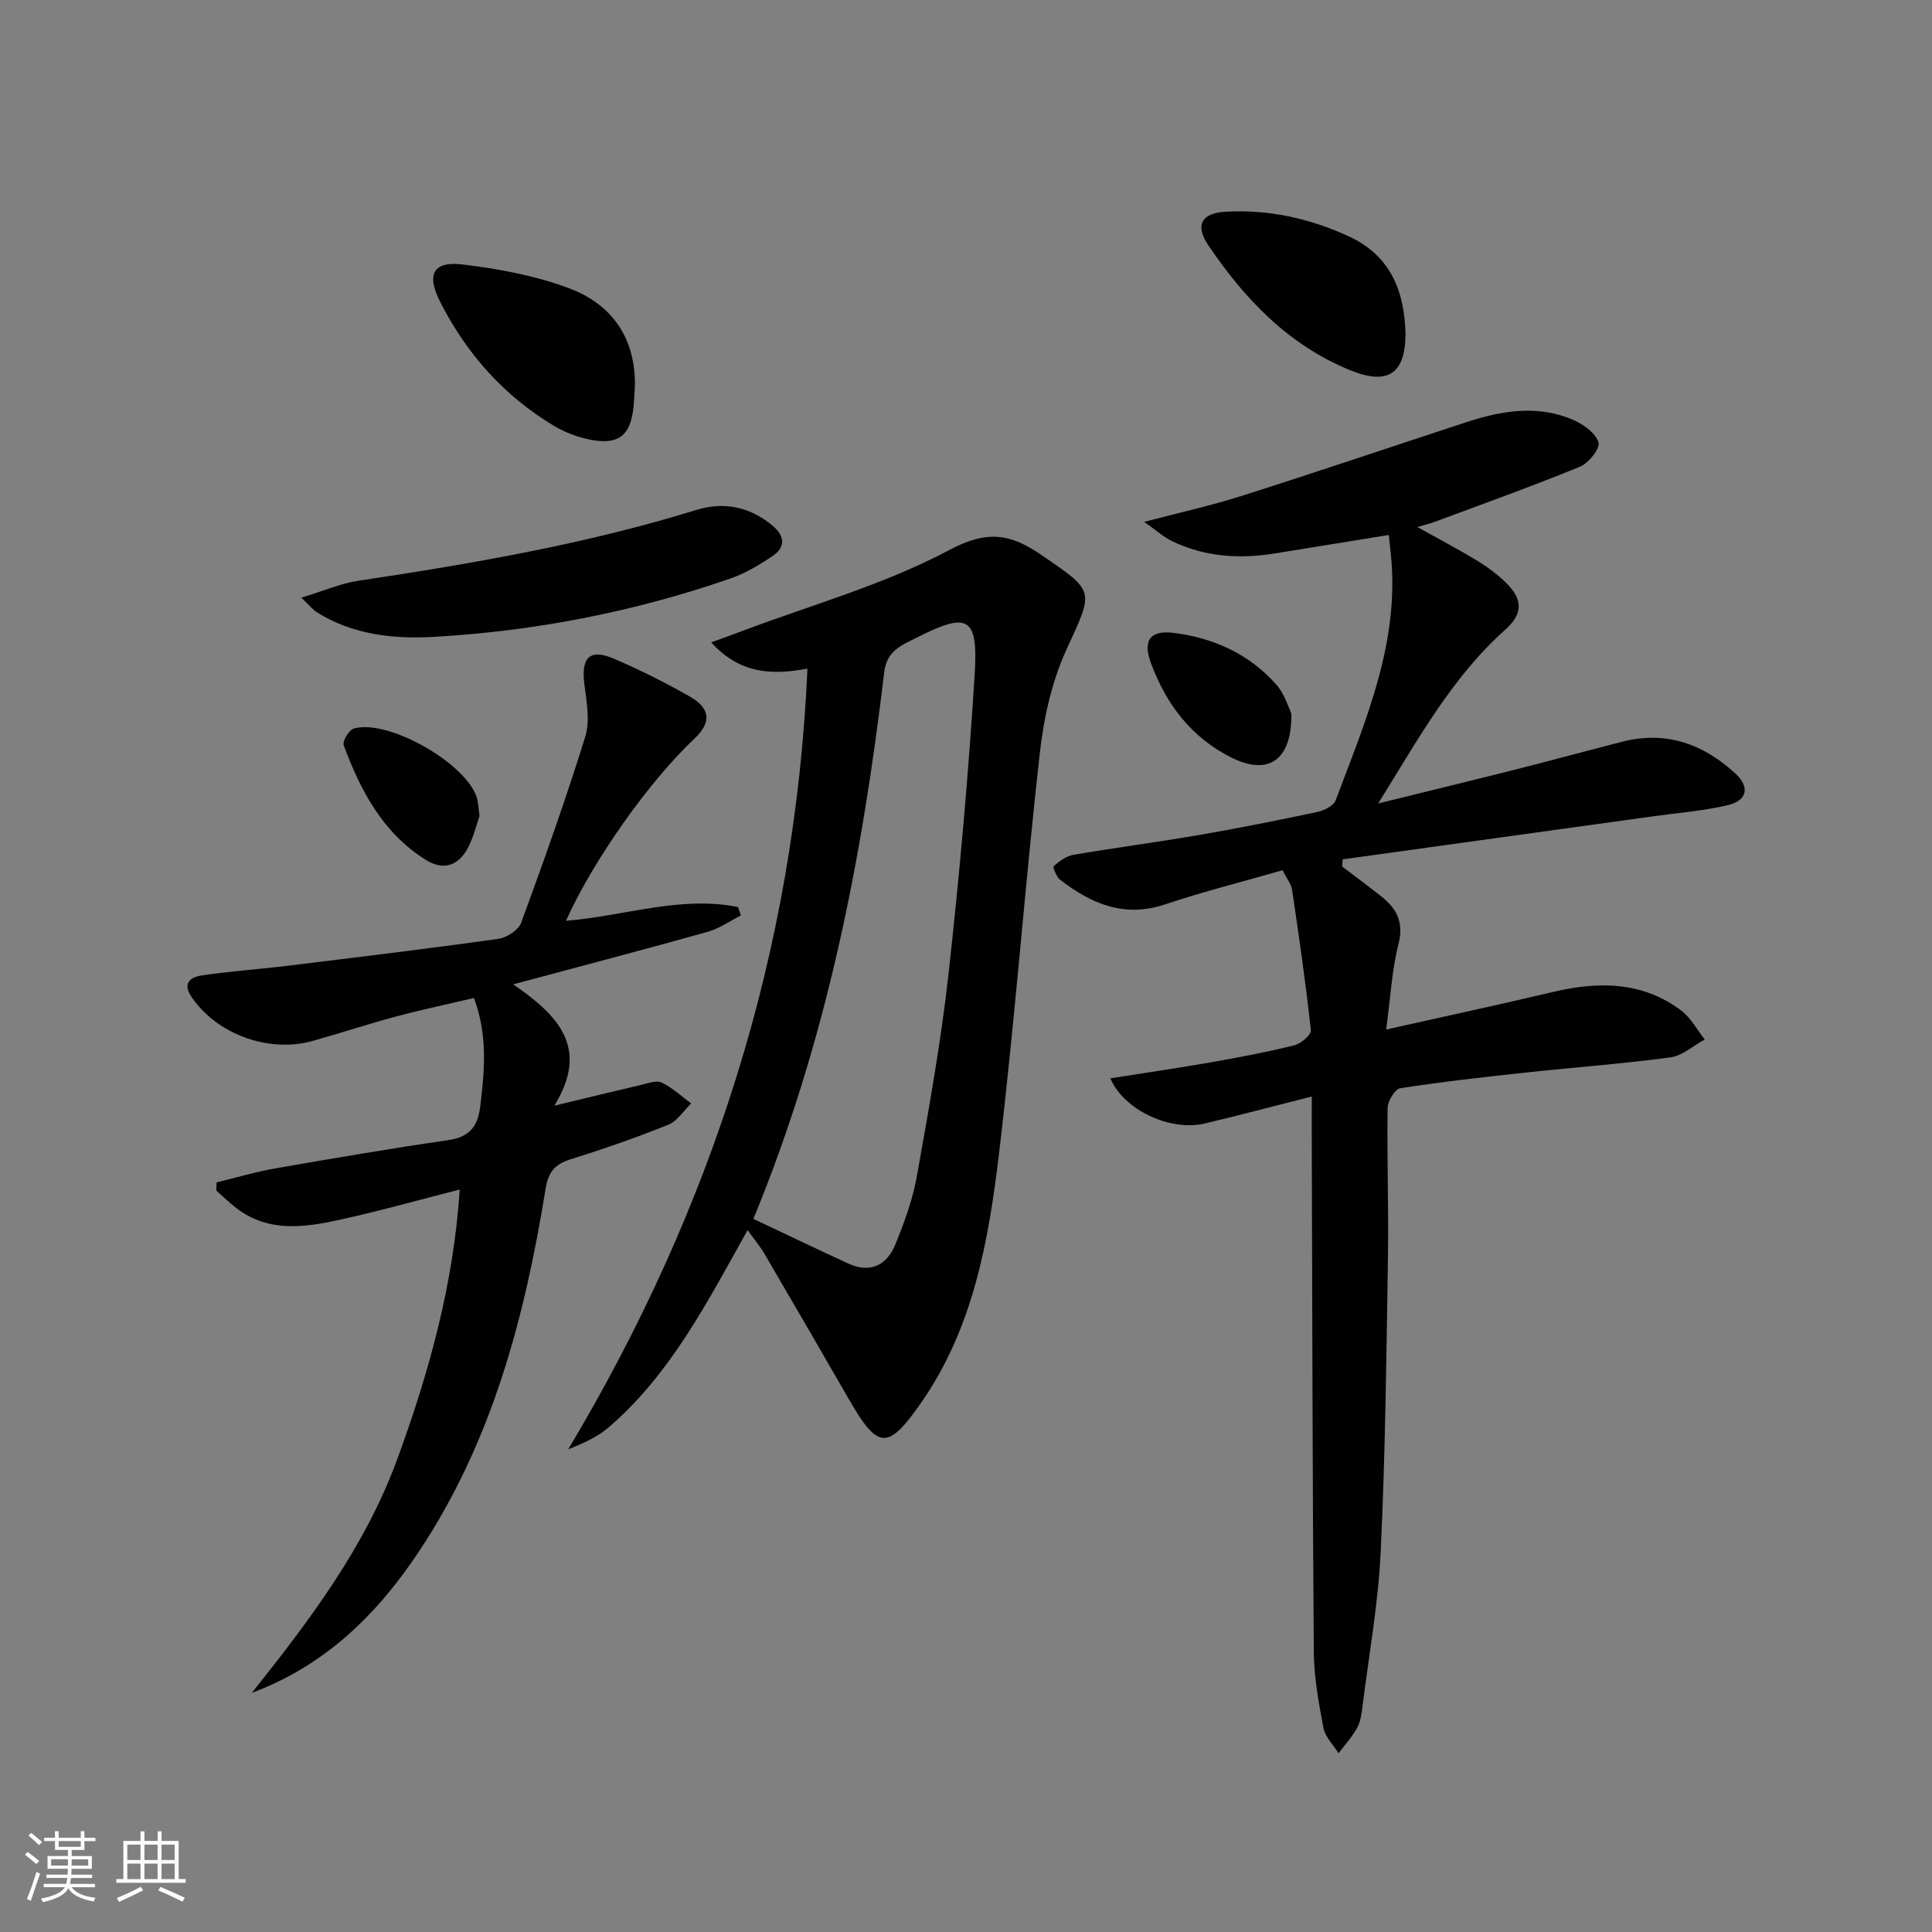 <svg enable-background="new 0 0 400 400" viewBox="0 0 400 400" xmlns="http://www.w3.org/2000/svg"><rect x="0" y="0" width="400" height="400" fill="#808080" stroke="none"/><path d="m5.17 384 .55-.58c.85.61 1.65 1.24 2.4 1.87l-.59.64c-.83-.73-1.62-1.38-2.36-1.93m1.22 9.53-.82-.34c.71-1.76 1.37-3.64 1.98-5.63.24.13.5.25.76.36-.6 1.67-1.24 3.54-1.92 5.61m-.5-13.5.57-.54c.56.44 1.31 1.06 2.26 1.87l-.64.64c-.68-.66-1.41-1.32-2.19-1.97m3.25.46h2.24v-1.36h.77v1.36h4.57v-1.36h.76v1.36h2.28v.69h-2.28v1.84h-2.64v1.26h4.18v2.64h-4.21c0 .45-.02.86-.05 1.21h4.32v.69h-4.38c-.04.34-.1.75-.19 1.22h5.15v.69h-4.82c.87 1.19 2.51 1.92 4.93 2.19-.17.31-.3.57-.37.76-2.77-.49-4.52-1.41-5.26-2.76-.56 1.26-2.3 2.23-5.24 2.9-.12-.24-.26-.48-.43-.72 2.73-.55 4.38-1.34 4.96-2.38h-4.38v-.69h4.65c.1-.38.17-.79.21-1.22h-4.32v-.69h4.4c.03-.34.05-.75.05-1.21h-4.2v-2.64h4.23v-1.26h-2.69v-1.84h-2.24zm1.46 4.46v1.29h3.45c.01-.4.02-.57.01-.53v-.32-.45h-3.46zm1.55-2.59h4.57v-1.19h-4.57zm6.11 2.59h-3.42v.77c-.01.19-.01.37-.02.53h3.44z" fill="#fbfcfa"/><path d="m32.63 379.16h.82v1.98h3.54v7.89h1.46v.78h-14.37v-.78h1.46v-7.89h3.55v-1.98h.82v1.98h2.73v-1.98zm-3.49 11.48.5.73c-1.61.82-3.28 1.63-5 2.41-.13-.27-.28-.55-.44-.82 1.75-.72 3.4-1.49 4.94-2.32m-2.78-5.55h2.73v-3.18h-2.73zm0 3.95h2.73v-3.2h-2.73zm3.54-3.95h2.73v-3.18h-2.73zm0 3.95h2.73v-3.2h-2.73zm7.89 4.68c-1.84-.92-3.51-1.7-5.02-2.32l.45-.73c1.89.8 3.57 1.55 5.04 2.23zm-1.62-11.81h-2.73v3.18h2.73zm-2.73 7.13h2.73v-3.2h-2.73z" fill="#fbfcfa"/><g fill="#010102"><path d="m271.59 227.02c-8.05 2.04-15.09 3.91-22.17 5.59s-16.75-2.76-19.53-9.35c7.12-1.13 14.1-2.14 21.04-3.36 5.72-1 11.43-2.09 17.07-3.49 1.37-.34 3.5-2.17 3.4-3.11-1.05-9.71-2.45-19.38-3.88-29.04-.18-1.23-1.11-2.35-1.97-4.09-8.21 2.36-16.38 4.42-24.36 7.08-8.45 2.82-15.28-.14-21.71-5.12-.77-.6-1.55-2.62-1.33-2.81 1.18-1.01 2.61-2.09 4.09-2.34 8.67-1.48 17.4-2.62 26.06-4.11 8.17-1.41 16.31-3.04 24.42-4.76 1.41-.3 3.38-1.27 3.81-2.41 6.19-16.46 13.33-32.74 11.42-51.02-.12-1.14-.24-2.29-.41-3.92-7.99 1.29-15.79 2.56-23.58 3.82-7.38 1.19-14.59.74-21.39-2.59-1.68-.82-3.12-2.14-5.68-3.94 7.58-2 14.01-3.41 20.25-5.4 15.49-4.93 30.9-10.14 46.35-15.21 7.41-2.43 14.93-3.73 22.37-.44 2.07.92 4.58 2.74 5.09 4.63.35 1.29-2.09 4.29-3.89 5.02-9.94 4.07-20.07 7.69-30.14 11.44-.9.34-1.85.54-3.48 1.02 4.57 2.55 8.6 4.67 12.47 7.02 2.11 1.29 4.15 2.81 5.91 4.54 3.57 3.51 3.46 6.46-.21 9.74-10.99 9.81-17.93 22.53-26.27 35.94 10.27-2.54 19.36-4.74 28.43-7.03 7.4-1.87 14.77-3.89 22.16-5.77 9.05-2.3 16.75.49 23.38 6.62 3.03 2.8 2.45 5.58-1.63 6.54-5.14 1.2-10.48 1.61-15.73 2.34-21.32 2.96-42.65 5.91-63.97 8.87-.03.5-.06.99-.09 1.49 2.68 2.04 5.38 4.05 8.03 6.13 3.24 2.55 4.78 5.39 3.62 9.93-1.37 5.39-1.65 11.05-2.55 17.68 12.03-2.7 23.28-5.11 34.48-7.76 9.44-2.24 18.53-2.24 26.63 3.85 1.99 1.5 3.25 3.96 4.85 5.98-2.37 1.28-4.63 3.37-7.12 3.7-10.04 1.35-20.16 2.08-30.23 3.17-8.58.93-17.17 1.89-25.69 3.22-1.1.17-2.6 2.65-2.62 4.08-.15 10.33.23 20.66.07 30.98-.32 20.31-.54 40.62-1.5 60.91-.51 10.75-2.45 21.43-3.79 32.14-.19 1.47-.39 3.07-1.09 4.32-1.05 1.88-2.54 3.52-3.84 5.26-1.08-1.74-2.77-3.36-3.13-5.24-.99-5.2-1.96-10.51-2-15.78-.28-36.16-.31-72.31-.43-108.47.01-1.95.01-3.91.01-6.49z"/><path d="m154.78 254.68c-8.43 15.07-15.98 29.82-28.73 40.81-2.33 2.01-5.25 3.32-8.41 4.58 29.76-49.76 46.97-103.12 49.53-161.64-7.66 1.45-14.14.93-19.92-5.43 2.52-.92 4.44-1.61 6.34-2.33 14.39-5.43 29.45-9.61 42.92-16.78 7.88-4.19 12.64-3.42 19.07.99 11.27 7.72 10.88 7.25 5.23 19.57-3.05 6.65-4.72 14.23-5.54 21.55-3.07 27.4-5.12 54.93-8.37 82.31-2.17 18.3-5.3 36.54-16.28 52.24-6.78 9.69-8.83 9.63-14.79-.72-5.8-10.07-11.63-20.12-17.5-30.15-.89-1.55-2.06-2.94-3.55-5zm1.2-2.32c6.75 3.18 13.16 6.25 19.62 9.23 4.54 2.1 7.98.39 9.74-3.87 1.89-4.57 3.61-9.33 4.48-14.17 2.48-13.88 4.99-27.8 6.55-41.8 2.29-20.62 4.13-41.31 5.42-62.01.76-12.16-1.34-13.13-12.13-7.66-3.05 1.55-6.06 2.63-6.6 7.13-4.55 38.45-11.87 76.29-27.08 113.15z"/><path d="m117.18 190.64c12.15-.98 23.68-5.26 35.61-2.85.21.58.42 1.16.62 1.74-2.3 1.16-4.48 2.72-6.92 3.4-12.94 3.63-25.94 7.03-40.24 10.87 9.04 6.22 16.03 13.02 8.51 25.12 7-1.68 12.43-3.02 17.88-4.28 1.44-.33 3.22-1.04 4.34-.51 2.23 1.05 4.1 2.84 6.12 4.33-1.57 1.51-2.88 3.66-4.75 4.41-6.61 2.66-13.37 5.01-20.18 7.14-3.26 1.02-4.64 2.59-5.21 6.12-4.3 26.57-11.06 52.32-26.24 75.12-8.64 12.99-19.35 23.56-34.58 29.24 11.95-14.99 23.42-30.16 30.1-48.36 6.6-18.01 11.67-36.29 12.94-55.85-8.68 2.21-16.78 4.5-24.98 6.29-7.19 1.57-14.52 2.6-21.07-2.3-1.53-1.14-2.9-2.51-4.34-3.77.02-.57.03-1.13.05-1.7 4.04-.98 8.04-2.18 12.12-2.89 11.92-2.08 23.86-4.11 35.84-5.86 4.4-.64 6.14-2.8 6.64-7.05.86-7.28 1.6-14.48-1.31-22.38-5.41 1.28-10.83 2.42-16.18 3.85-5.77 1.55-11.45 3.43-17.2 5.04-9.16 2.57-19.93-1.42-25.12-9.15-2-2.97.03-4.12 2.3-4.44 5.9-.85 11.86-1.26 17.77-1.99 14.5-1.77 29-3.52 43.46-5.55 1.75-.25 4.19-1.82 4.75-3.35 4.68-12.75 9.24-25.57 13.27-38.54 1.01-3.27.27-7.21-.19-10.78-.72-5.64 1.11-7.5 6.22-5.29 5.34 2.31 10.58 4.91 15.62 7.8 4.36 2.5 4.46 5.41.9 8.75-9.36 8.83-20.91 25.12-26.55 37.67z"/><path d="m62.38 123.74c4.77-1.45 8.21-2.96 11.79-3.5 23.63-3.54 47.14-7.6 70.04-14.67 5.74-1.77 11.17-.62 15.84 3.35 2.44 2.07 2.59 4.38-.04 6.16-2.72 1.84-5.64 3.6-8.72 4.67-19.86 6.89-40.37 10.89-61.32 12.1-8.4.49-16.96-.39-24.46-5.15-.66-.42-1.15-1.07-3.13-2.96z"/><path d="m131.45 79.95c-.1 1.49-.14 2.99-.31 4.47-.62 5.68-3.02 7.7-8.67 6.66-2.71-.5-5.48-1.53-7.84-2.95-10.38-6.24-18.15-15.02-23.57-25.78-2.82-5.61-1.32-8.32 4.75-7.59 7.49.9 15.13 2.32 22.15 4.97 8.79 3.34 13.66 10.34 13.49 20.22z"/><path d="m291 69.08c-.04 8.33-3.63 10.75-11.45 7.57-12.8-5.21-21.88-14.75-29.41-25.91-2.77-4.11-1.36-6.62 3.52-6.9 8.93-.52 17.42 1.34 25.53 5.06 8.67 3.98 11.58 11.29 11.81 20.18z"/><path d="m267.36 147.71c.14 9.88-4.91 12.85-12.28 9.2-8.42-4.18-13.56-11-16.76-19.54-1.77-4.72-.26-6.93 4.58-6.35 8.34 1.02 15.7 4.37 21.33 10.7 1.77 1.99 2.56 4.85 3.13 5.99z"/><path d="m99.28 168.94c-.61 1.73-1.2 4.33-2.41 6.61-1.94 3.66-5.05 4.79-8.73 2.47-8.87-5.57-13.5-14.3-16.98-23.73-.31-.83 1.11-3.18 2.11-3.46 7.07-2.02 23.16 7.14 25.44 14.27.31.93.31 1.95.57 3.84z"/></g></svg>
